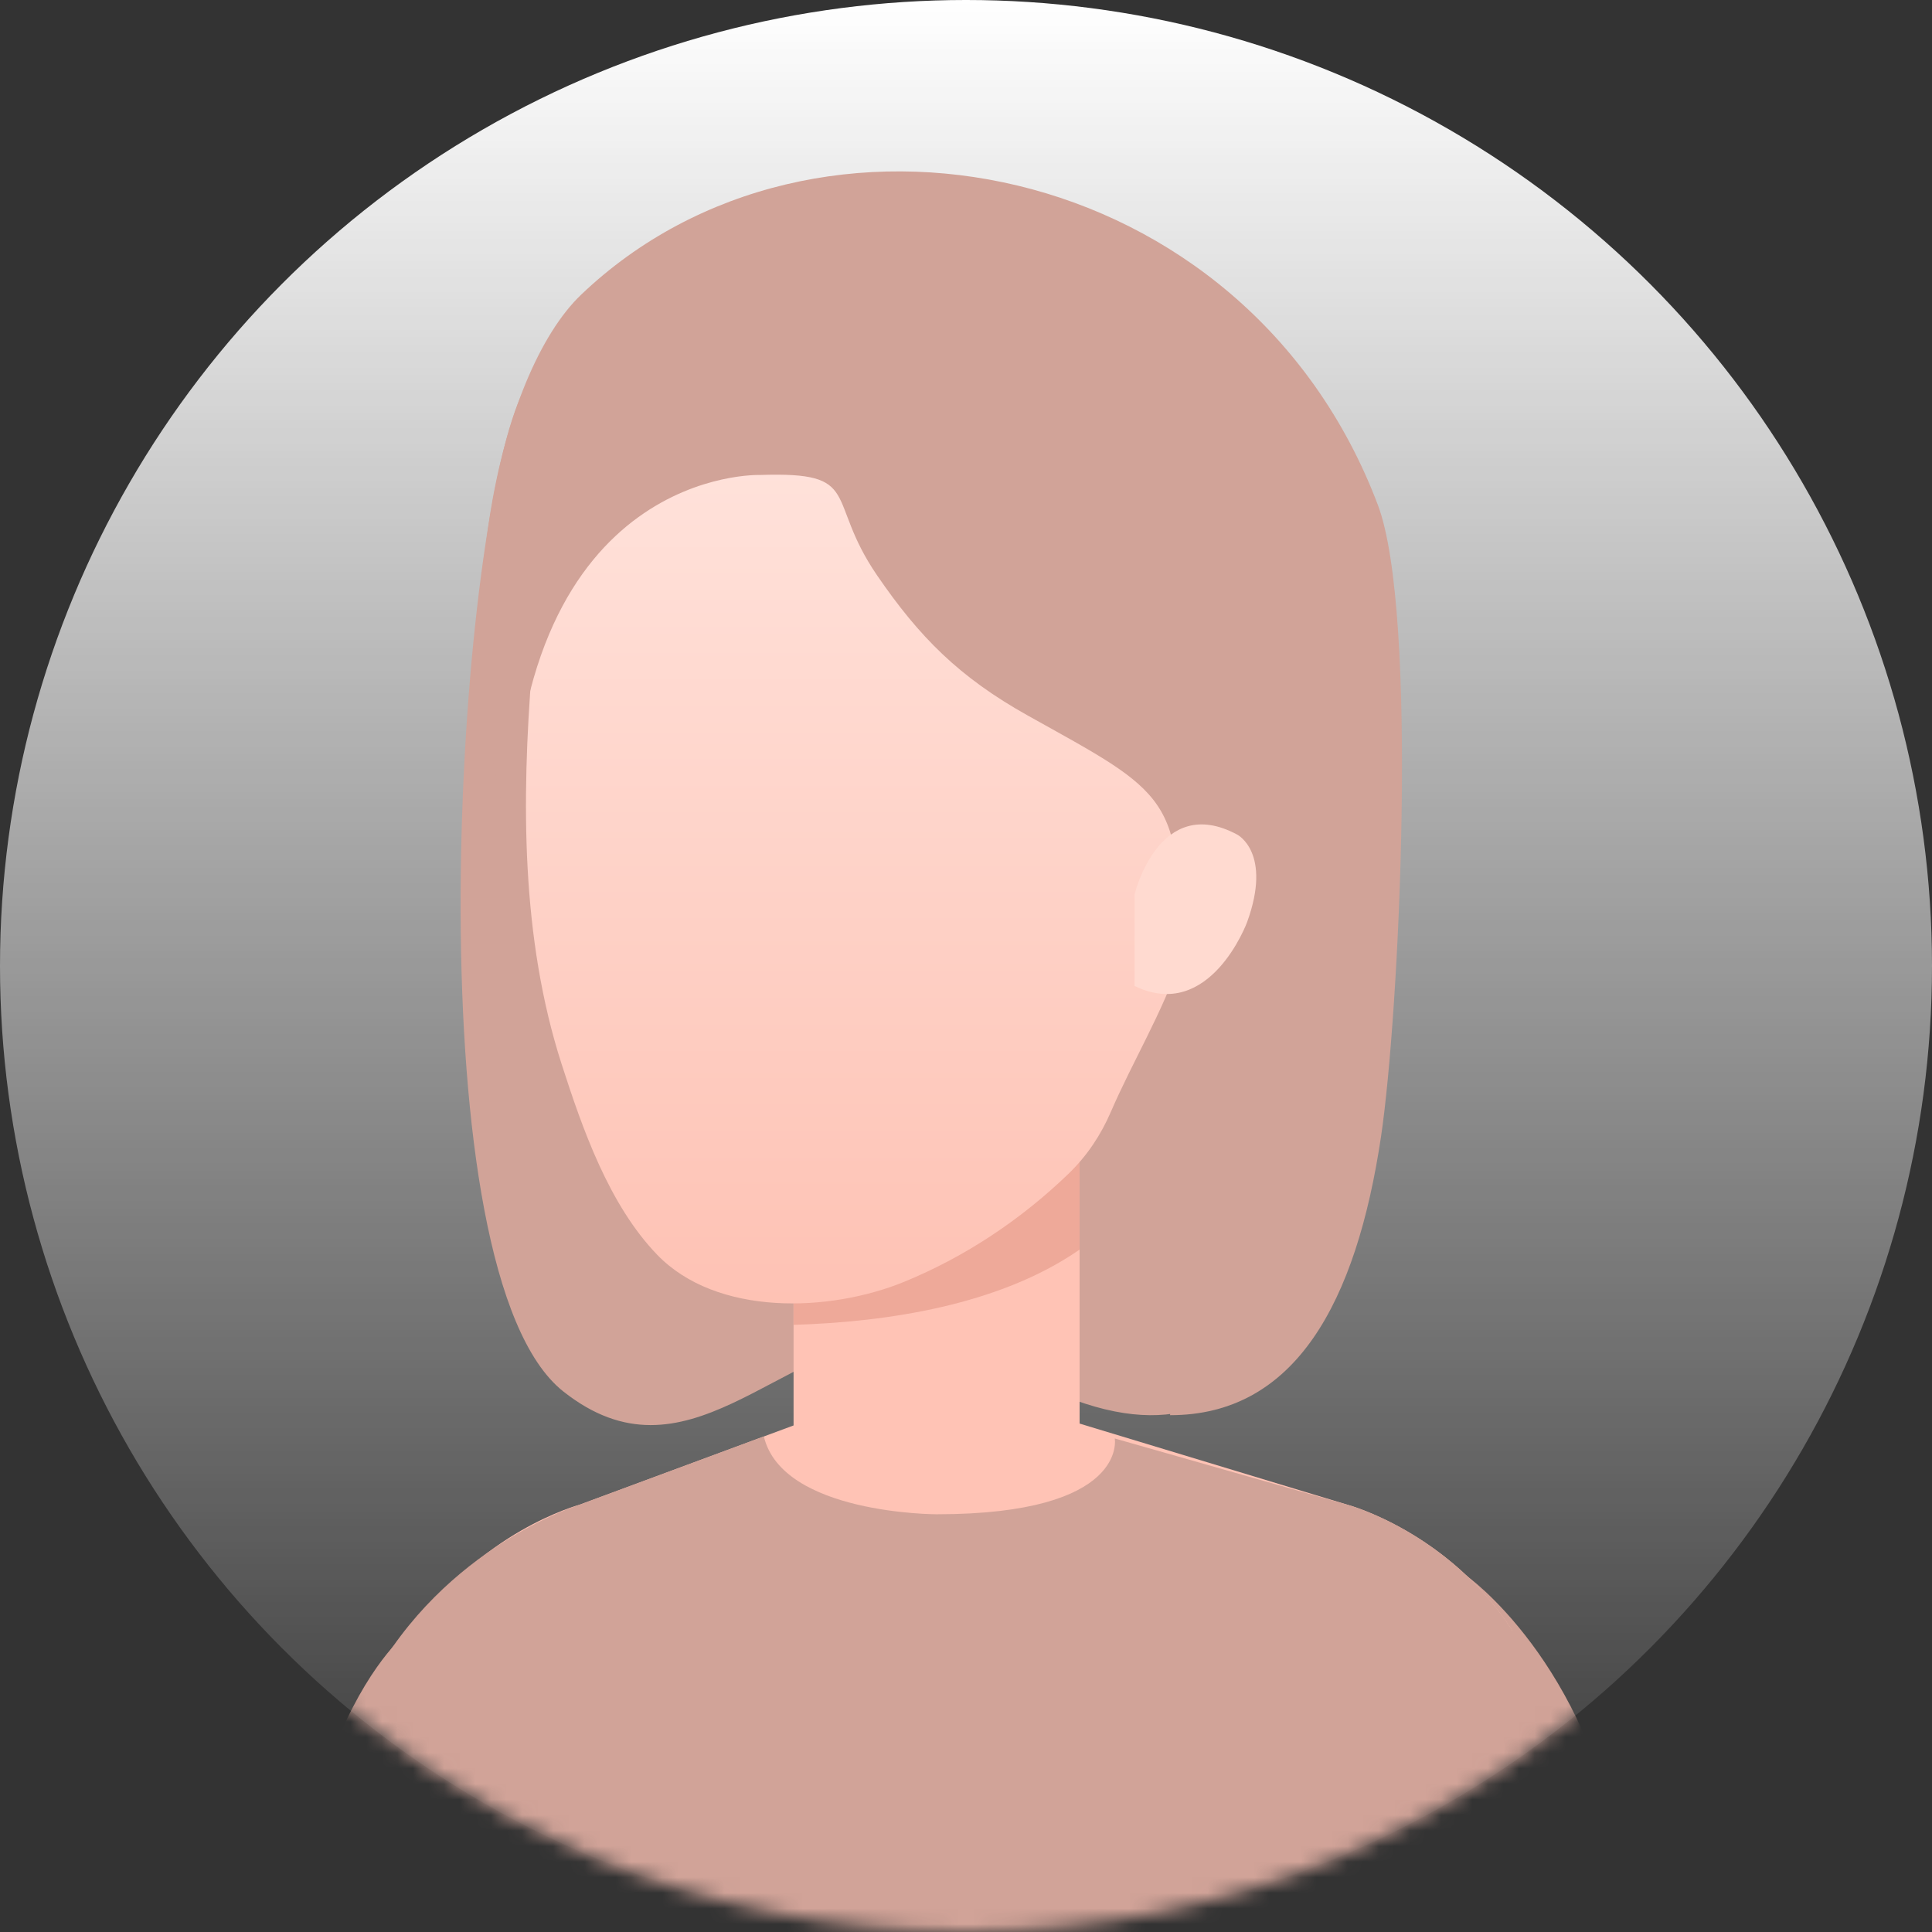 <svg width="124" height="124" viewBox="0 0 124 124" fill="none" xmlns="http://www.w3.org/2000/svg">
<rect x="0" y="0" width="124" height="124" fill="#333333" stroke="none"/>
<circle cx="62" cy="62" r="62" fill="url(#paint0_linear_201:2436)"/>
<mask id="mask0_201:2436" style="mask-type:alpha" maskUnits="userSpaceOnUse" x="0" y="0" width="124" height="124">
<circle cx="62" cy="62" r="62" fill="white"/>
</mask>
<g mask="url(#mask0_201:2436)">
<path d="M68.99 89.864C65.108 88.454 62.66 85.21 58.051 85.616C49.854 86.339 44.038 95.553 36.149 89.302C26.6 81.73 29.108 36.188 33.248 25.872C36.759 17.123 43.231 25.676 52.467 22.737C63.198 19.323 72.449 27.79 77.997 36.582C83.771 45.736 86.746 57.394 85.893 68.135C85.106 78.058 83.312 95.064 68.99 89.864Z" fill="#D1A398"/>
<path d="M105.62 138H85.499L81.902 123.472C81.902 123.472 78.977 101.42 94.098 101.112C94.098 101.112 101.946 106.614 104.085 119.556C104.085 119.556 105.778 129.901 105.62 138Z" fill="#D1A398"/>
<path d="M35.734 138L38.449 127.04C38.449 127.04 41.373 104.989 26.252 104.681C26.252 104.681 17.184 111.287 17.978 138H35.734Z" fill="#D1A398"/>
<path d="M50.933 96.107H69.291V69.231H50.933V96.107Z" fill="#FFC3B5"/>
<path d="M69.291 80.201V69.231H50.933V85.032C56.989 84.848 64.174 83.752 69.291 80.201Z" fill="#EEA999"/>
<path d="M26.599 104.68C30.718 98.308 37.192 96.578 37.192 96.578L52.708 90.831H67.516L86.486 96.578C86.486 96.578 92.963 98.308 97.082 104.68H26.599Z" fill="#FFC3B5"/>
<path d="M30.4 138H91.526L91.136 126.516L100.124 112.915C98.127 99.673 86.487 96.578 86.487 96.578L71.548 92.325C71.548 92.325 72.438 97.189 60.112 97.189C60.112 97.189 50.209 97.189 49.026 92.194L37.193 96.578C37.193 96.578 28.524 99.228 23.789 107.992L30.4 126.516V138Z" fill="#D1A398"/>
<path d="M71.292 71.372C70.664 72.824 69.79 74.168 68.566 75.347C65.523 78.281 61.954 80.659 58.042 82.265C53.241 84.235 45.995 84.487 42.179 80.533C39.088 77.327 37.392 72.473 36.05 68.31C33.44 60.216 33.473 51.373 34.136 42.967C34.288 41.05 34.482 39.131 34.801 37.233C37.788 18.9 53.474 18.941 53.474 18.941C65.32 18.425 76.132 24.022 77.951 36.505C78.651 41.285 77.73 46.42 77.489 51.2C77.313 54.712 76.882 58.217 75.757 61.568C74.612 64.987 72.72 68.072 71.292 71.372Z" fill="url(#paint1_linear_201:2436)"/>
<path d="M32.868 53.776C28.44 40.068 32.013 23.95 37.304 18.908C52.292 4.609 79.974 10.051 88.433 32.403C91.045 39.307 89.819 65.052 88.635 72.966C87.049 83.567 83.151 90.83 75.1 90.83C75.315 82.088 74.645 72.404 75.419 61.716C76.189 51.112 74.778 50.852 65.954 45.918C61.564 43.461 59.014 40.902 56.287 36.919C52.913 31.987 55.451 30.262 48.772 30.485C48.772 30.485 33.248 29.956 32.868 53.776Z" fill="#D1A398"/>
<path d="M72.823 57.394C72.823 57.394 74.39 50.87 79.406 53.566C79.406 53.566 81.671 54.712 80.039 59.192C80.039 59.192 77.659 65.637 72.818 63.28L72.823 57.394Z" fill="#FFDAD0"/>
</g>
<defs>
<linearGradient id="paint0_linear_201:2436" x1="62" y1="0" x2="62" y2="124" gradientUnits="userSpaceOnUse">
<stop stop-color="white"/>
<stop offset="1" stop-color="white" stop-opacity="0"/>
</linearGradient>
<linearGradient id="paint1_linear_201:2436" x1="55.983" y1="83.656" x2="55.983" y2="18.908" gradientUnits="userSpaceOnUse">
<stop stop-color="#FEC2B4"/>
<stop offset="1" stop-color="#FFE8E2"/>
</linearGradient>
</defs>
</svg>
